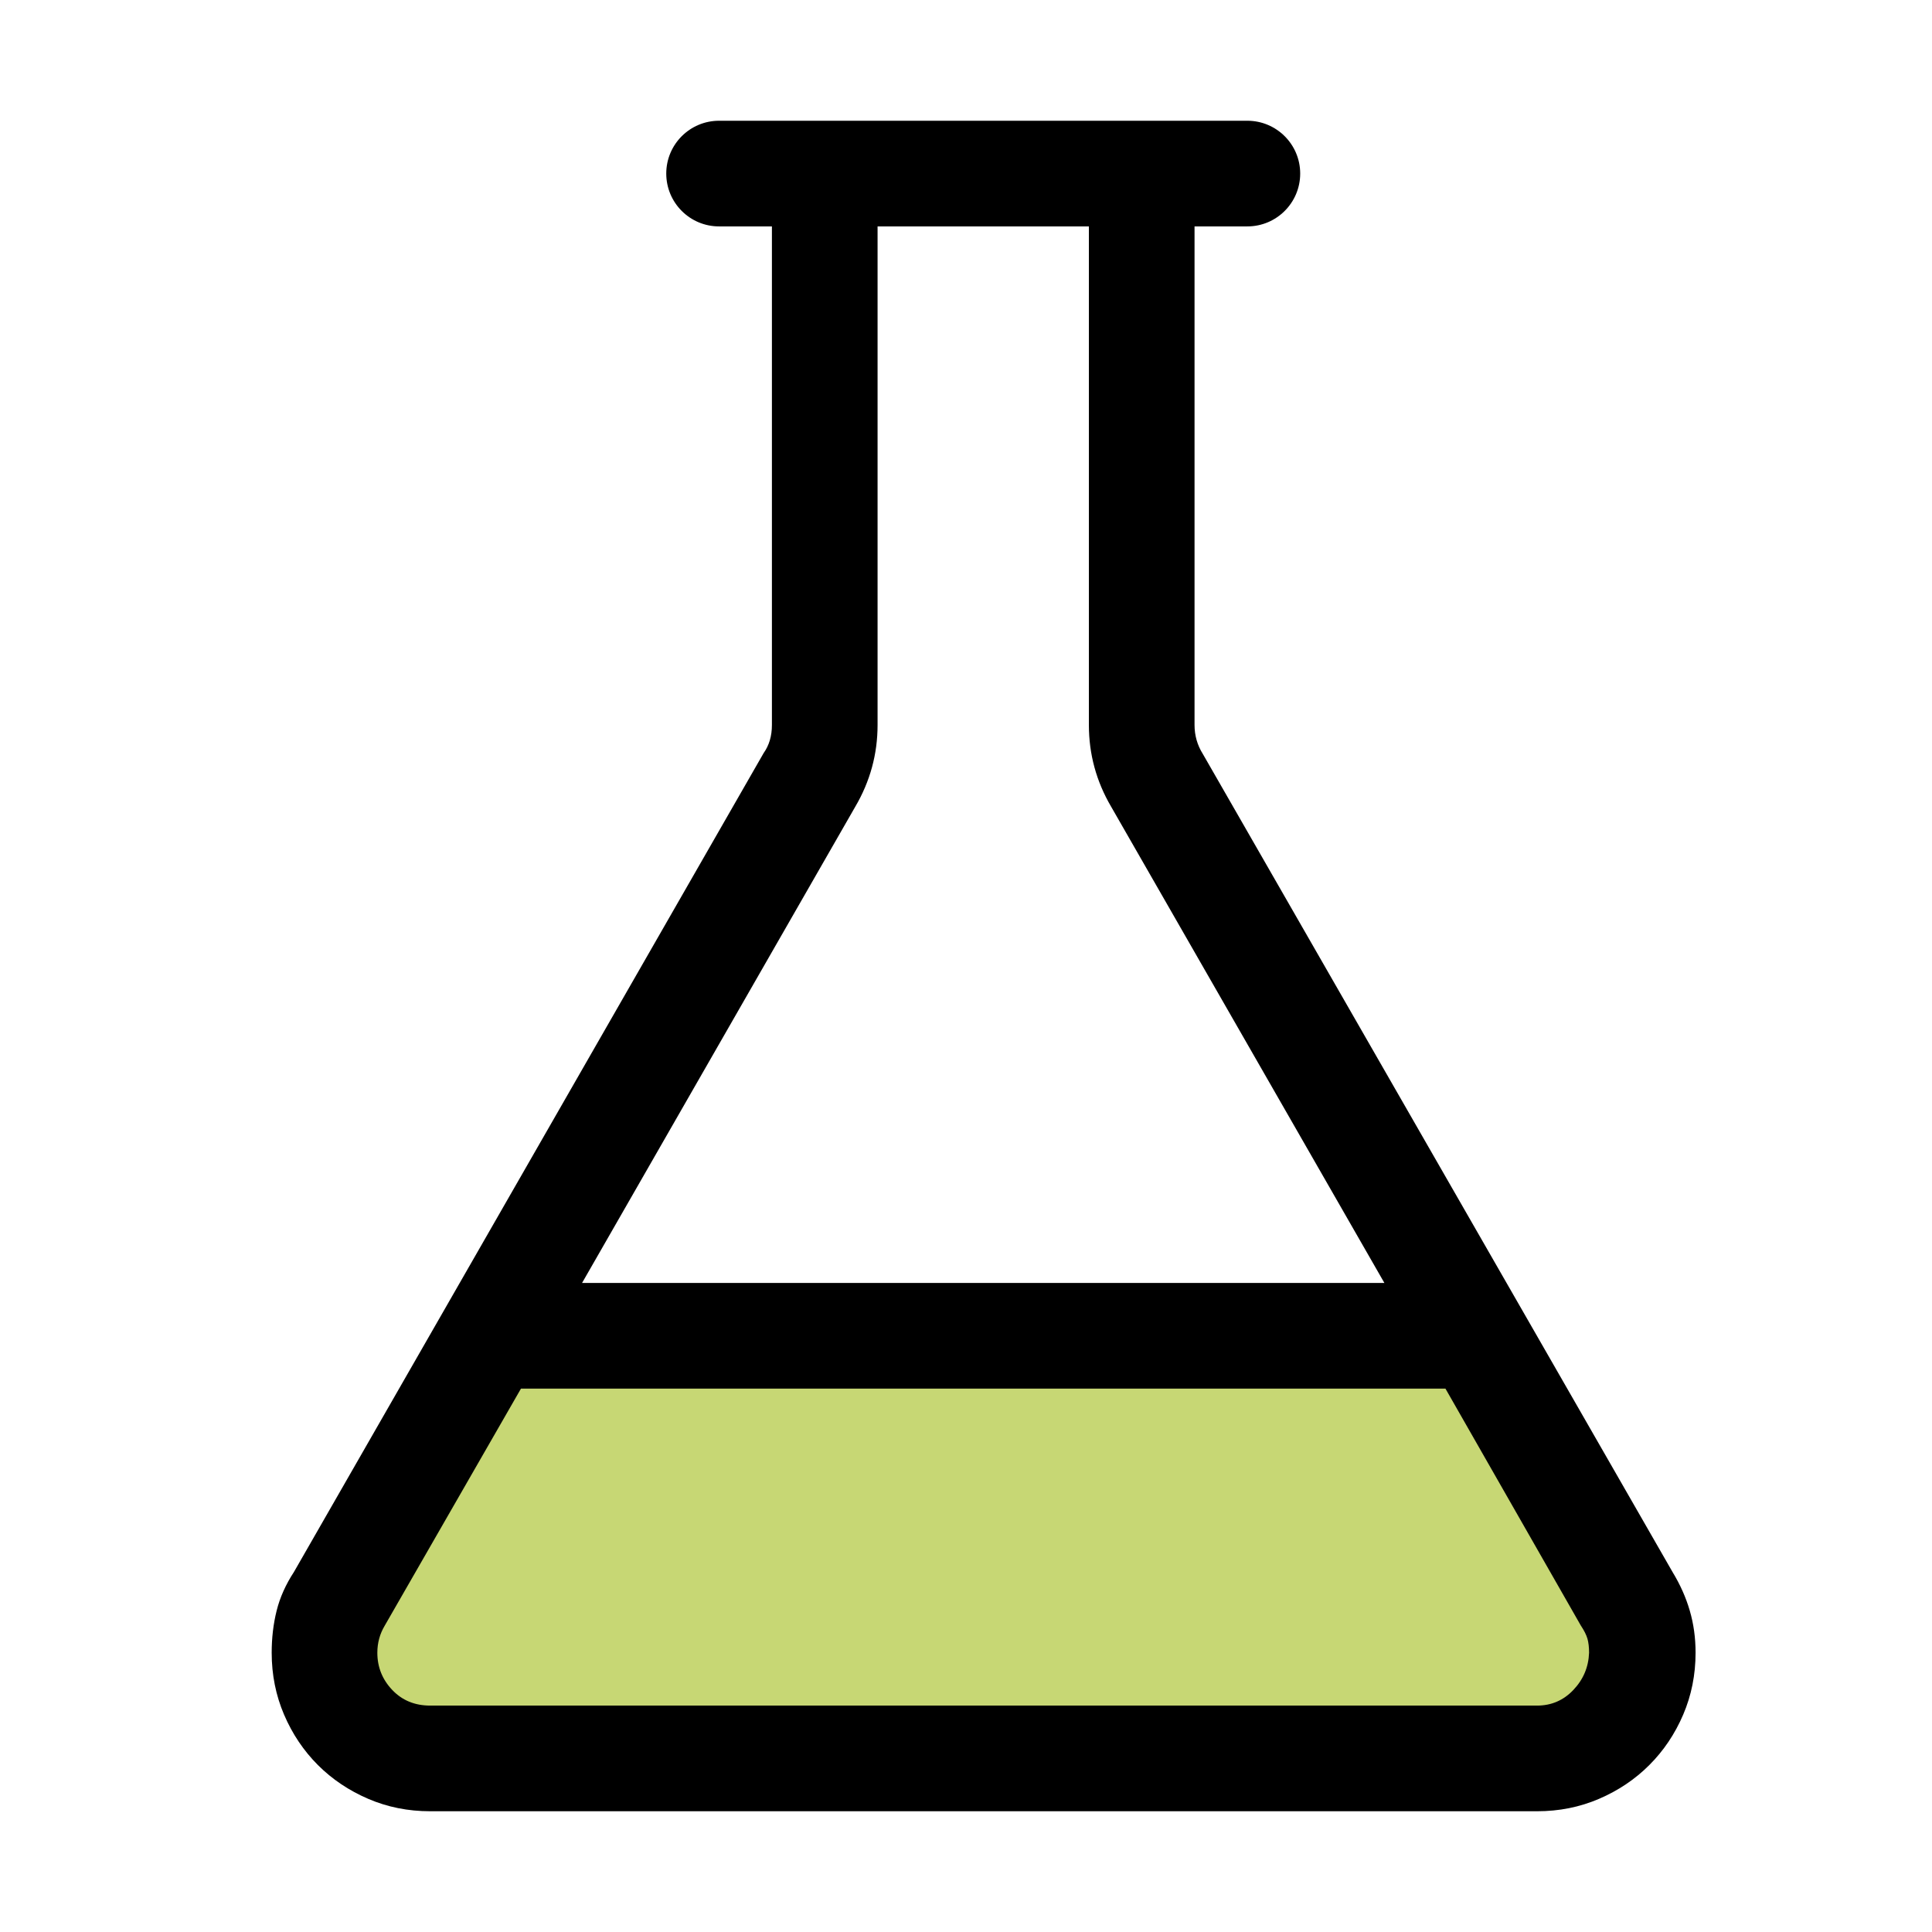 <svg width="48" height="48" viewBox="0 0 48 48" fill="none" xmlns="http://www.w3.org/2000/svg">
<path d="M37.401 34.303C37.232 33.964 36.886 33.75 36.507 33.75H13.347C12.979 33.75 12.641 33.952 12.467 34.276L8.294 42.026C7.935 42.692 8.418 43.5 9.174 43.5H38.969C39.428 43.5 39.828 43.188 39.939 42.742L40.41 40.859C40.468 40.627 40.441 40.383 40.335 40.169L37.401 34.303Z" fill="#C7D774"/>
<path d="M41.552 39.053C41.743 39.367 41.887 39.688 41.982 40.017C42.078 40.345 42.126 40.693 42.126 41.062C42.126 41.609 42.023 42.122 41.818 42.601C41.613 43.079 41.333 43.496 40.977 43.852C40.622 44.207 40.205 44.487 39.727 44.692C39.248 44.898 38.735 45 38.188 45H10.688C10.141 45 9.628 44.898 9.149 44.692C8.671 44.487 8.254 44.207 7.898 43.852C7.543 43.496 7.263 43.079 7.058 42.601C6.853 42.122 6.75 41.609 6.75 41.062C6.75 40.693 6.791 40.345 6.873 40.017C6.955 39.688 7.099 39.367 7.304 39.053L18.973 18.709C19.109 18.518 19.178 18.285 19.178 18.012V5.625H17.865C17.14 5.625 16.553 5.037 16.553 4.312C16.553 3.588 17.14 3 17.865 3H30.99C31.715 3 32.303 3.588 32.303 4.312C32.303 5.037 31.715 5.625 30.99 5.625H29.678V18.012C29.678 18.271 29.746 18.511 29.883 18.73L41.552 39.053ZM21.803 18.012C21.803 18.736 21.618 19.413 21.249 20.042L14.461 31.875H34.395L27.606 20.042C27.237 19.413 27.053 18.736 27.053 18.012V5.625H21.803V18.012ZM38.188 42.375C38.544 42.375 38.845 42.245 39.091 41.985C39.337 41.726 39.467 41.418 39.48 41.062C39.48 40.926 39.467 40.81 39.44 40.714C39.412 40.618 39.357 40.509 39.275 40.386L35.912 34.5H12.943L9.56 40.386C9.437 40.591 9.375 40.816 9.375 41.062C9.375 41.418 9.498 41.726 9.744 41.985C9.99 42.245 10.305 42.375 10.688 42.375H38.188Z" fill="black"/>
</svg>
